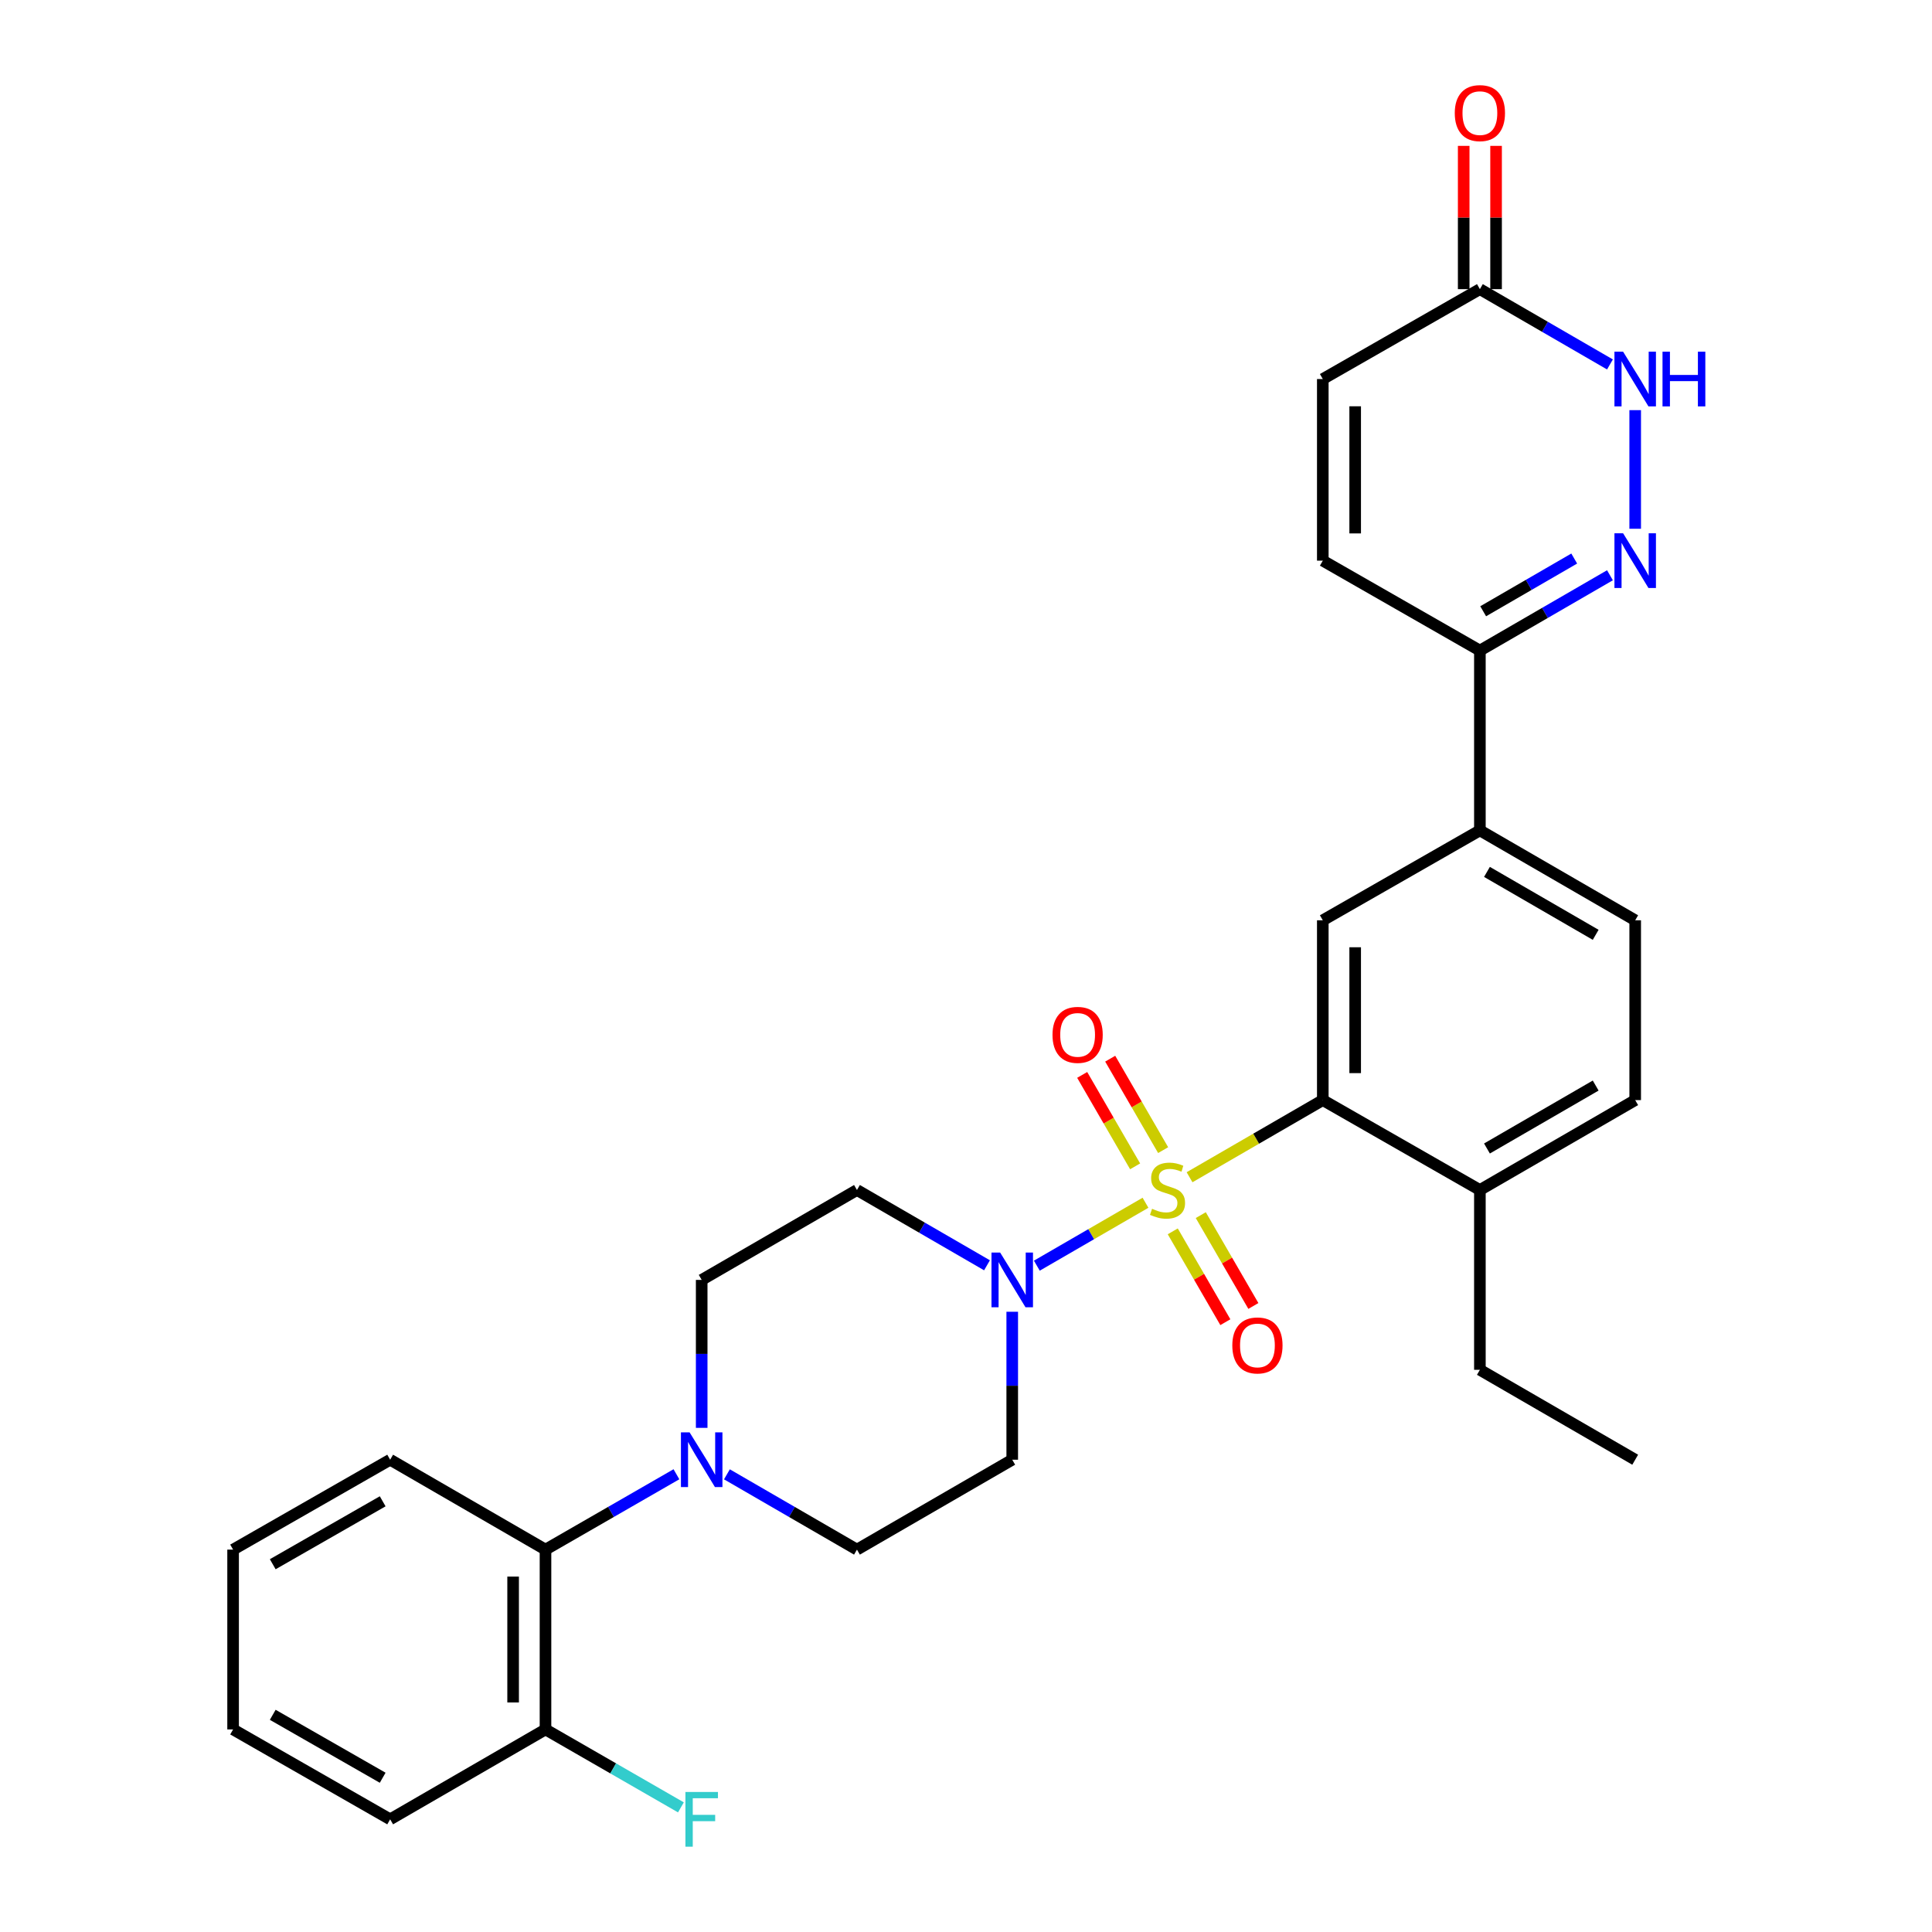 <?xml version='1.0' encoding='iso-8859-1'?>
<svg version='1.1' baseProfile='full'
              xmlns='http://www.w3.org/2000/svg'
                      xmlns:rdkit='http://www.rdkit.org/xml'
                      xmlns:xlink='http://www.w3.org/1999/xlink'
                  xml:space='preserve'
width='1000px' height='1000px' viewBox='0 0 1000 1000'>
<!-- END OF HEADER -->
<rect style='opacity:1.0;fill:#FFFFFF;stroke:none' width='1000' height='1000' x='0' y='0'> </rect>
<path class='bond-0' d='M 615.71,609.341 L 650.194,589.375' style='fill:none;fill-rule:evenodd;stroke:#CCCC00;stroke-width:6px;stroke-linecap:butt;stroke-linejoin:miter;stroke-opacity:1' />
<path class='bond-0' d='M 650.194,589.375 L 684.677,569.409' style='fill:none;fill-rule:evenodd;stroke:#000000;stroke-width:6px;stroke-linecap:butt;stroke-linejoin:miter;stroke-opacity:1' />
<path class='bond-1' d='M 592.907,622.544 L 564.785,638.825' style='fill:none;fill-rule:evenodd;stroke:#CCCC00;stroke-width:6px;stroke-linecap:butt;stroke-linejoin:miter;stroke-opacity:1' />
<path class='bond-1' d='M 564.785,638.825 L 536.663,655.106' style='fill:none;fill-rule:evenodd;stroke:#0000FF;stroke-width:6px;stroke-linecap:butt;stroke-linejoin:miter;stroke-opacity:1' />
<path class='bond-11' d='M 607.017,637.343 L 620.63,660.855' style='fill:none;fill-rule:evenodd;stroke:#CCCC00;stroke-width:6px;stroke-linecap:butt;stroke-linejoin:miter;stroke-opacity:1' />
<path class='bond-11' d='M 620.63,660.855 L 634.243,684.366' style='fill:none;fill-rule:evenodd;stroke:#FF0000;stroke-width:6px;stroke-linecap:butt;stroke-linejoin:miter;stroke-opacity:1' />
<path class='bond-11' d='M 621.52,628.946 L 635.133,652.457' style='fill:none;fill-rule:evenodd;stroke:#CCCC00;stroke-width:6px;stroke-linecap:butt;stroke-linejoin:miter;stroke-opacity:1' />
<path class='bond-11' d='M 635.133,652.457 L 648.746,675.968' style='fill:none;fill-rule:evenodd;stroke:#FF0000;stroke-width:6px;stroke-linecap:butt;stroke-linejoin:miter;stroke-opacity:1' />
<path class='bond-12' d='M 602.041,595.303 L 588.341,571.638' style='fill:none;fill-rule:evenodd;stroke:#CCCC00;stroke-width:6px;stroke-linecap:butt;stroke-linejoin:miter;stroke-opacity:1' />
<path class='bond-12' d='M 588.341,571.638 L 574.641,547.973' style='fill:none;fill-rule:evenodd;stroke:#FF0000;stroke-width:6px;stroke-linecap:butt;stroke-linejoin:miter;stroke-opacity:1' />
<path class='bond-12' d='M 587.538,603.699 L 573.837,580.035' style='fill:none;fill-rule:evenodd;stroke:#CCCC00;stroke-width:6px;stroke-linecap:butt;stroke-linejoin:miter;stroke-opacity:1' />
<path class='bond-12' d='M 573.837,580.035 L 560.137,556.37' style='fill:none;fill-rule:evenodd;stroke:#FF0000;stroke-width:6px;stroke-linecap:butt;stroke-linejoin:miter;stroke-opacity:1' />
<path class='bond-5' d='M 684.677,569.409 L 684.677,476.34' style='fill:none;fill-rule:evenodd;stroke:#000000;stroke-width:6px;stroke-linecap:butt;stroke-linejoin:miter;stroke-opacity:1' />
<path class='bond-5' d='M 701.436,555.448 L 701.436,490.3' style='fill:none;fill-rule:evenodd;stroke:#000000;stroke-width:6px;stroke-linecap:butt;stroke-linejoin:miter;stroke-opacity:1' />
<path class='bond-16' d='M 684.677,569.409 L 765.987,615.943' style='fill:none;fill-rule:evenodd;stroke:#000000;stroke-width:6px;stroke-linecap:butt;stroke-linejoin:miter;stroke-opacity:1' />
<path class='bond-13' d='M 510.869,654.914 L 477.215,635.429' style='fill:none;fill-rule:evenodd;stroke:#0000FF;stroke-width:6px;stroke-linecap:butt;stroke-linejoin:miter;stroke-opacity:1' />
<path class='bond-13' d='M 477.215,635.429 L 443.561,615.943' style='fill:none;fill-rule:evenodd;stroke:#000000;stroke-width:6px;stroke-linecap:butt;stroke-linejoin:miter;stroke-opacity:1' />
<path class='bond-14' d='M 523.93,678.964 L 523.93,717.255' style='fill:none;fill-rule:evenodd;stroke:#0000FF;stroke-width:6px;stroke-linecap:butt;stroke-linejoin:miter;stroke-opacity:1' />
<path class='bond-14' d='M 523.93,717.255 L 523.93,755.546' style='fill:none;fill-rule:evenodd;stroke:#000000;stroke-width:6px;stroke-linecap:butt;stroke-linejoin:miter;stroke-opacity:1' />
<path class='bond-2' d='M 833.312,297.756 L 799.649,317.247' style='fill:none;fill-rule:evenodd;stroke:#0000FF;stroke-width:6px;stroke-linecap:butt;stroke-linejoin:miter;stroke-opacity:1' />
<path class='bond-2' d='M 799.649,317.247 L 765.987,336.737' style='fill:none;fill-rule:evenodd;stroke:#000000;stroke-width:6px;stroke-linecap:butt;stroke-linejoin:miter;stroke-opacity:1' />
<path class='bond-2' d='M 814.816,289.1 L 791.252,302.743' style='fill:none;fill-rule:evenodd;stroke:#0000FF;stroke-width:6px;stroke-linecap:butt;stroke-linejoin:miter;stroke-opacity:1' />
<path class='bond-2' d='M 791.252,302.743 L 767.688,316.387' style='fill:none;fill-rule:evenodd;stroke:#000000;stroke-width:6px;stroke-linecap:butt;stroke-linejoin:miter;stroke-opacity:1' />
<path class='bond-4' d='M 846.374,273.684 L 846.374,212.291' style='fill:none;fill-rule:evenodd;stroke:#0000FF;stroke-width:6px;stroke-linecap:butt;stroke-linejoin:miter;stroke-opacity:1' />
<path class='bond-3' d='M 376.254,763.109 L 409.908,782.594' style='fill:none;fill-rule:evenodd;stroke:#0000FF;stroke-width:6px;stroke-linecap:butt;stroke-linejoin:miter;stroke-opacity:1' />
<path class='bond-3' d='M 409.908,782.594 L 443.561,802.08' style='fill:none;fill-rule:evenodd;stroke:#000000;stroke-width:6px;stroke-linecap:butt;stroke-linejoin:miter;stroke-opacity:1' />
<path class='bond-10' d='M 350.12,763.07 L 316.234,782.575' style='fill:none;fill-rule:evenodd;stroke:#0000FF;stroke-width:6px;stroke-linecap:butt;stroke-linejoin:miter;stroke-opacity:1' />
<path class='bond-10' d='M 316.234,782.575 L 282.349,802.08' style='fill:none;fill-rule:evenodd;stroke:#000000;stroke-width:6px;stroke-linecap:butt;stroke-linejoin:miter;stroke-opacity:1' />
<path class='bond-30' d='M 363.192,739.059 L 363.192,700.768' style='fill:none;fill-rule:evenodd;stroke:#0000FF;stroke-width:6px;stroke-linecap:butt;stroke-linejoin:miter;stroke-opacity:1' />
<path class='bond-30' d='M 363.192,700.768 L 363.192,662.477' style='fill:none;fill-rule:evenodd;stroke:#000000;stroke-width:6px;stroke-linecap:butt;stroke-linejoin:miter;stroke-opacity:1' />
<path class='bond-32' d='M 833.312,188.633 L 799.649,169.146' style='fill:none;fill-rule:evenodd;stroke:#0000FF;stroke-width:6px;stroke-linecap:butt;stroke-linejoin:miter;stroke-opacity:1' />
<path class='bond-32' d='M 799.649,169.146 L 765.987,149.66' style='fill:none;fill-rule:evenodd;stroke:#000000;stroke-width:6px;stroke-linecap:butt;stroke-linejoin:miter;stroke-opacity:1' />
<path class='bond-8' d='M 684.677,476.34 L 765.987,429.806' style='fill:none;fill-rule:evenodd;stroke:#000000;stroke-width:6px;stroke-linecap:butt;stroke-linejoin:miter;stroke-opacity:1' />
<path class='bond-6' d='M 765.987,336.737 L 765.987,429.806' style='fill:none;fill-rule:evenodd;stroke:#000000;stroke-width:6px;stroke-linecap:butt;stroke-linejoin:miter;stroke-opacity:1' />
<path class='bond-9' d='M 765.987,336.737 L 684.677,290.194' style='fill:none;fill-rule:evenodd;stroke:#000000;stroke-width:6px;stroke-linecap:butt;stroke-linejoin:miter;stroke-opacity:1' />
<path class='bond-7' d='M 765.987,149.66 L 684.677,196.194' style='fill:none;fill-rule:evenodd;stroke:#000000;stroke-width:6px;stroke-linecap:butt;stroke-linejoin:miter;stroke-opacity:1' />
<path class='bond-20' d='M 774.366,149.66 L 774.366,112.581' style='fill:none;fill-rule:evenodd;stroke:#000000;stroke-width:6px;stroke-linecap:butt;stroke-linejoin:miter;stroke-opacity:1' />
<path class='bond-20' d='M 774.366,112.581 L 774.366,75.502' style='fill:none;fill-rule:evenodd;stroke:#FF0000;stroke-width:6px;stroke-linecap:butt;stroke-linejoin:miter;stroke-opacity:1' />
<path class='bond-20' d='M 757.607,149.66 L 757.607,112.581' style='fill:none;fill-rule:evenodd;stroke:#000000;stroke-width:6px;stroke-linecap:butt;stroke-linejoin:miter;stroke-opacity:1' />
<path class='bond-20' d='M 757.607,112.581 L 757.607,75.502' style='fill:none;fill-rule:evenodd;stroke:#FF0000;stroke-width:6px;stroke-linecap:butt;stroke-linejoin:miter;stroke-opacity:1' />
<path class='bond-31' d='M 765.987,429.806 L 846.374,476.34' style='fill:none;fill-rule:evenodd;stroke:#000000;stroke-width:6px;stroke-linecap:butt;stroke-linejoin:miter;stroke-opacity:1' />
<path class='bond-31' d='M 769.649,451.29 L 825.92,483.864' style='fill:none;fill-rule:evenodd;stroke:#000000;stroke-width:6px;stroke-linecap:butt;stroke-linejoin:miter;stroke-opacity:1' />
<path class='bond-15' d='M 684.677,290.194 L 684.677,196.194' style='fill:none;fill-rule:evenodd;stroke:#000000;stroke-width:6px;stroke-linecap:butt;stroke-linejoin:miter;stroke-opacity:1' />
<path class='bond-15' d='M 701.436,276.094 L 701.436,210.294' style='fill:none;fill-rule:evenodd;stroke:#000000;stroke-width:6px;stroke-linecap:butt;stroke-linejoin:miter;stroke-opacity:1' />
<path class='bond-19' d='M 282.349,802.08 L 282.349,895.149' style='fill:none;fill-rule:evenodd;stroke:#000000;stroke-width:6px;stroke-linecap:butt;stroke-linejoin:miter;stroke-opacity:1' />
<path class='bond-19' d='M 265.59,816.04 L 265.59,881.188' style='fill:none;fill-rule:evenodd;stroke:#000000;stroke-width:6px;stroke-linecap:butt;stroke-linejoin:miter;stroke-opacity:1' />
<path class='bond-24' d='M 282.349,802.08 L 201.942,755.546' style='fill:none;fill-rule:evenodd;stroke:#000000;stroke-width:6px;stroke-linecap:butt;stroke-linejoin:miter;stroke-opacity:1' />
<path class='bond-17' d='M 443.561,615.943 L 363.192,662.477' style='fill:none;fill-rule:evenodd;stroke:#000000;stroke-width:6px;stroke-linecap:butt;stroke-linejoin:miter;stroke-opacity:1' />
<path class='bond-18' d='M 523.93,755.546 L 443.561,802.08' style='fill:none;fill-rule:evenodd;stroke:#000000;stroke-width:6px;stroke-linecap:butt;stroke-linejoin:miter;stroke-opacity:1' />
<path class='bond-22' d='M 765.987,615.943 L 846.374,569.409' style='fill:none;fill-rule:evenodd;stroke:#000000;stroke-width:6px;stroke-linecap:butt;stroke-linejoin:miter;stroke-opacity:1' />
<path class='bond-22' d='M 769.649,594.459 L 825.92,561.885' style='fill:none;fill-rule:evenodd;stroke:#000000;stroke-width:6px;stroke-linecap:butt;stroke-linejoin:miter;stroke-opacity:1' />
<path class='bond-25' d='M 765.987,615.943 L 765.987,709.011' style='fill:none;fill-rule:evenodd;stroke:#000000;stroke-width:6px;stroke-linecap:butt;stroke-linejoin:miter;stroke-opacity:1' />
<path class='bond-23' d='M 282.349,895.149 L 317.394,915.321' style='fill:none;fill-rule:evenodd;stroke:#000000;stroke-width:6px;stroke-linecap:butt;stroke-linejoin:miter;stroke-opacity:1' />
<path class='bond-23' d='M 317.394,915.321 L 352.44,935.494' style='fill:none;fill-rule:evenodd;stroke:#33CCCC;stroke-width:6px;stroke-linecap:butt;stroke-linejoin:miter;stroke-opacity:1' />
<path class='bond-26' d='M 282.349,895.149 L 201.942,941.683' style='fill:none;fill-rule:evenodd;stroke:#000000;stroke-width:6px;stroke-linecap:butt;stroke-linejoin:miter;stroke-opacity:1' />
<path class='bond-21' d='M 846.374,476.34 L 846.374,569.409' style='fill:none;fill-rule:evenodd;stroke:#000000;stroke-width:6px;stroke-linecap:butt;stroke-linejoin:miter;stroke-opacity:1' />
<path class='bond-28' d='M 201.942,755.546 L 120.652,802.08' style='fill:none;fill-rule:evenodd;stroke:#000000;stroke-width:6px;stroke-linecap:butt;stroke-linejoin:miter;stroke-opacity:1' />
<path class='bond-28' d='M 198.075,777.07 L 141.171,809.644' style='fill:none;fill-rule:evenodd;stroke:#000000;stroke-width:6px;stroke-linecap:butt;stroke-linejoin:miter;stroke-opacity:1' />
<path class='bond-27' d='M 765.987,709.011 L 846.374,755.546' style='fill:none;fill-rule:evenodd;stroke:#000000;stroke-width:6px;stroke-linecap:butt;stroke-linejoin:miter;stroke-opacity:1' />
<path class='bond-33' d='M 201.942,941.683 L 120.652,895.149' style='fill:none;fill-rule:evenodd;stroke:#000000;stroke-width:6px;stroke-linecap:butt;stroke-linejoin:miter;stroke-opacity:1' />
<path class='bond-33' d='M 198.075,920.158 L 141.171,887.584' style='fill:none;fill-rule:evenodd;stroke:#000000;stroke-width:6px;stroke-linecap:butt;stroke-linejoin:miter;stroke-opacity:1' />
<path class='bond-29' d='M 120.652,802.08 L 120.652,895.149' style='fill:none;fill-rule:evenodd;stroke:#000000;stroke-width:6px;stroke-linecap:butt;stroke-linejoin:miter;stroke-opacity:1' />
<path  class='atom-0' d='M 596.308 625.663
Q 596.628 625.783, 597.948 626.343
Q 599.268 626.903, 600.708 627.263
Q 602.188 627.583, 603.628 627.583
Q 606.308 627.583, 607.868 626.303
Q 609.428 624.983, 609.428 622.703
Q 609.428 621.143, 608.628 620.183
Q 607.868 619.223, 606.668 618.703
Q 605.468 618.183, 603.468 617.583
Q 600.948 616.823, 599.428 616.103
Q 597.948 615.383, 596.868 613.863
Q 595.828 612.343, 595.828 609.783
Q 595.828 606.223, 598.228 604.023
Q 600.668 601.823, 605.468 601.823
Q 608.748 601.823, 612.468 603.383
L 611.548 606.463
Q 608.148 605.063, 605.588 605.063
Q 602.828 605.063, 601.308 606.223
Q 599.788 607.343, 599.828 609.303
Q 599.828 610.823, 600.588 611.743
Q 601.388 612.663, 602.508 613.183
Q 603.668 613.703, 605.588 614.303
Q 608.148 615.103, 609.668 615.903
Q 611.188 616.703, 612.268 618.343
Q 613.388 619.943, 613.388 622.703
Q 613.388 626.623, 610.748 628.743
Q 608.148 630.823, 603.788 630.823
Q 601.268 630.823, 599.348 630.263
Q 597.468 629.743, 595.228 628.823
L 596.308 625.663
' fill='#CCCC00'/>
<path  class='atom-2' d='M 517.67 648.317
L 526.95 663.317
Q 527.87 664.797, 529.35 667.477
Q 530.83 670.157, 530.91 670.317
L 530.91 648.317
L 534.67 648.317
L 534.67 676.637
L 530.79 676.637
L 520.83 660.237
Q 519.67 658.317, 518.43 656.117
Q 517.23 653.917, 516.87 653.237
L 516.87 676.637
L 513.19 676.637
L 513.19 648.317
L 517.67 648.317
' fill='#0000FF'/>
<path  class='atom-3' d='M 840.114 276.034
L 849.394 291.034
Q 850.314 292.514, 851.794 295.194
Q 853.274 297.874, 853.354 298.034
L 853.354 276.034
L 857.114 276.034
L 857.114 304.354
L 853.234 304.354
L 843.274 287.954
Q 842.114 286.034, 840.874 283.834
Q 839.674 281.634, 839.314 280.954
L 839.314 304.354
L 835.634 304.354
L 835.634 276.034
L 840.114 276.034
' fill='#0000FF'/>
<path  class='atom-4' d='M 356.932 741.386
L 366.212 756.386
Q 367.132 757.866, 368.612 760.546
Q 370.092 763.226, 370.172 763.386
L 370.172 741.386
L 373.932 741.386
L 373.932 769.706
L 370.052 769.706
L 360.092 753.306
Q 358.932 751.386, 357.692 749.186
Q 356.492 746.986, 356.132 746.306
L 356.132 769.706
L 352.452 769.706
L 352.452 741.386
L 356.932 741.386
' fill='#0000FF'/>
<path  class='atom-5' d='M 840.114 182.034
L 849.394 197.034
Q 850.314 198.514, 851.794 201.194
Q 853.274 203.874, 853.354 204.034
L 853.354 182.034
L 857.114 182.034
L 857.114 210.354
L 853.234 210.354
L 843.274 193.954
Q 842.114 192.034, 840.874 189.834
Q 839.674 187.634, 839.314 186.954
L 839.314 210.354
L 835.634 210.354
L 835.634 182.034
L 840.114 182.034
' fill='#0000FF'/>
<path  class='atom-5' d='M 860.514 182.034
L 864.354 182.034
L 864.354 194.074
L 878.834 194.074
L 878.834 182.034
L 882.674 182.034
L 882.674 210.354
L 878.834 210.354
L 878.834 197.274
L 864.354 197.274
L 864.354 210.354
L 860.514 210.354
L 860.514 182.034
' fill='#0000FF'/>
<path  class='atom-12' d='M 637.843 696.392
Q 637.843 689.592, 641.203 685.792
Q 644.563 681.992, 650.843 681.992
Q 657.123 681.992, 660.483 685.792
Q 663.843 689.592, 663.843 696.392
Q 663.843 703.272, 660.443 707.192
Q 657.043 711.072, 650.843 711.072
Q 644.603 711.072, 641.203 707.192
Q 637.843 703.312, 637.843 696.392
M 650.843 707.872
Q 655.163 707.872, 657.483 704.992
Q 659.843 702.072, 659.843 696.392
Q 659.843 690.832, 657.483 688.032
Q 655.163 685.192, 650.843 685.192
Q 646.523 685.192, 644.163 687.992
Q 641.843 690.792, 641.843 696.392
Q 641.843 702.112, 644.163 704.992
Q 646.523 707.872, 650.843 707.872
' fill='#FF0000'/>
<path  class='atom-13' d='M 544.774 535.645
Q 544.774 528.845, 548.134 525.045
Q 551.494 521.245, 557.774 521.245
Q 564.054 521.245, 567.414 525.045
Q 570.774 528.845, 570.774 535.645
Q 570.774 542.525, 567.374 546.445
Q 563.974 550.325, 557.774 550.325
Q 551.534 550.325, 548.134 546.445
Q 544.774 542.565, 544.774 535.645
M 557.774 547.125
Q 562.094 547.125, 564.414 544.245
Q 566.774 541.325, 566.774 535.645
Q 566.774 530.085, 564.414 527.285
Q 562.094 524.445, 557.774 524.445
Q 553.454 524.445, 551.094 527.245
Q 548.774 530.045, 548.774 535.645
Q 548.774 541.365, 551.094 544.245
Q 553.454 547.125, 557.774 547.125
' fill='#FF0000'/>
<path  class='atom-21' d='M 752.987 58.542
Q 752.987 51.742, 756.347 47.943
Q 759.707 44.142, 765.987 44.142
Q 772.267 44.142, 775.627 47.943
Q 778.987 51.742, 778.987 58.542
Q 778.987 65.422, 775.587 69.343
Q 772.187 73.222, 765.987 73.222
Q 759.747 73.222, 756.347 69.343
Q 752.987 65.463, 752.987 58.542
M 765.987 70.022
Q 770.307 70.022, 772.627 67.142
Q 774.987 64.222, 774.987 58.542
Q 774.987 52.983, 772.627 50.182
Q 770.307 47.343, 765.987 47.343
Q 761.667 47.343, 759.307 50.142
Q 756.987 52.943, 756.987 58.542
Q 756.987 64.263, 759.307 67.142
Q 761.667 70.022, 765.987 70.022
' fill='#FF0000'/>
<path  class='atom-24' d='M 354.772 927.523
L 371.612 927.523
L 371.612 930.763
L 358.572 930.763
L 358.572 939.363
L 370.172 939.363
L 370.172 942.643
L 358.572 942.643
L 358.572 955.843
L 354.772 955.843
L 354.772 927.523
' fill='#33CCCC'/>
</svg>
